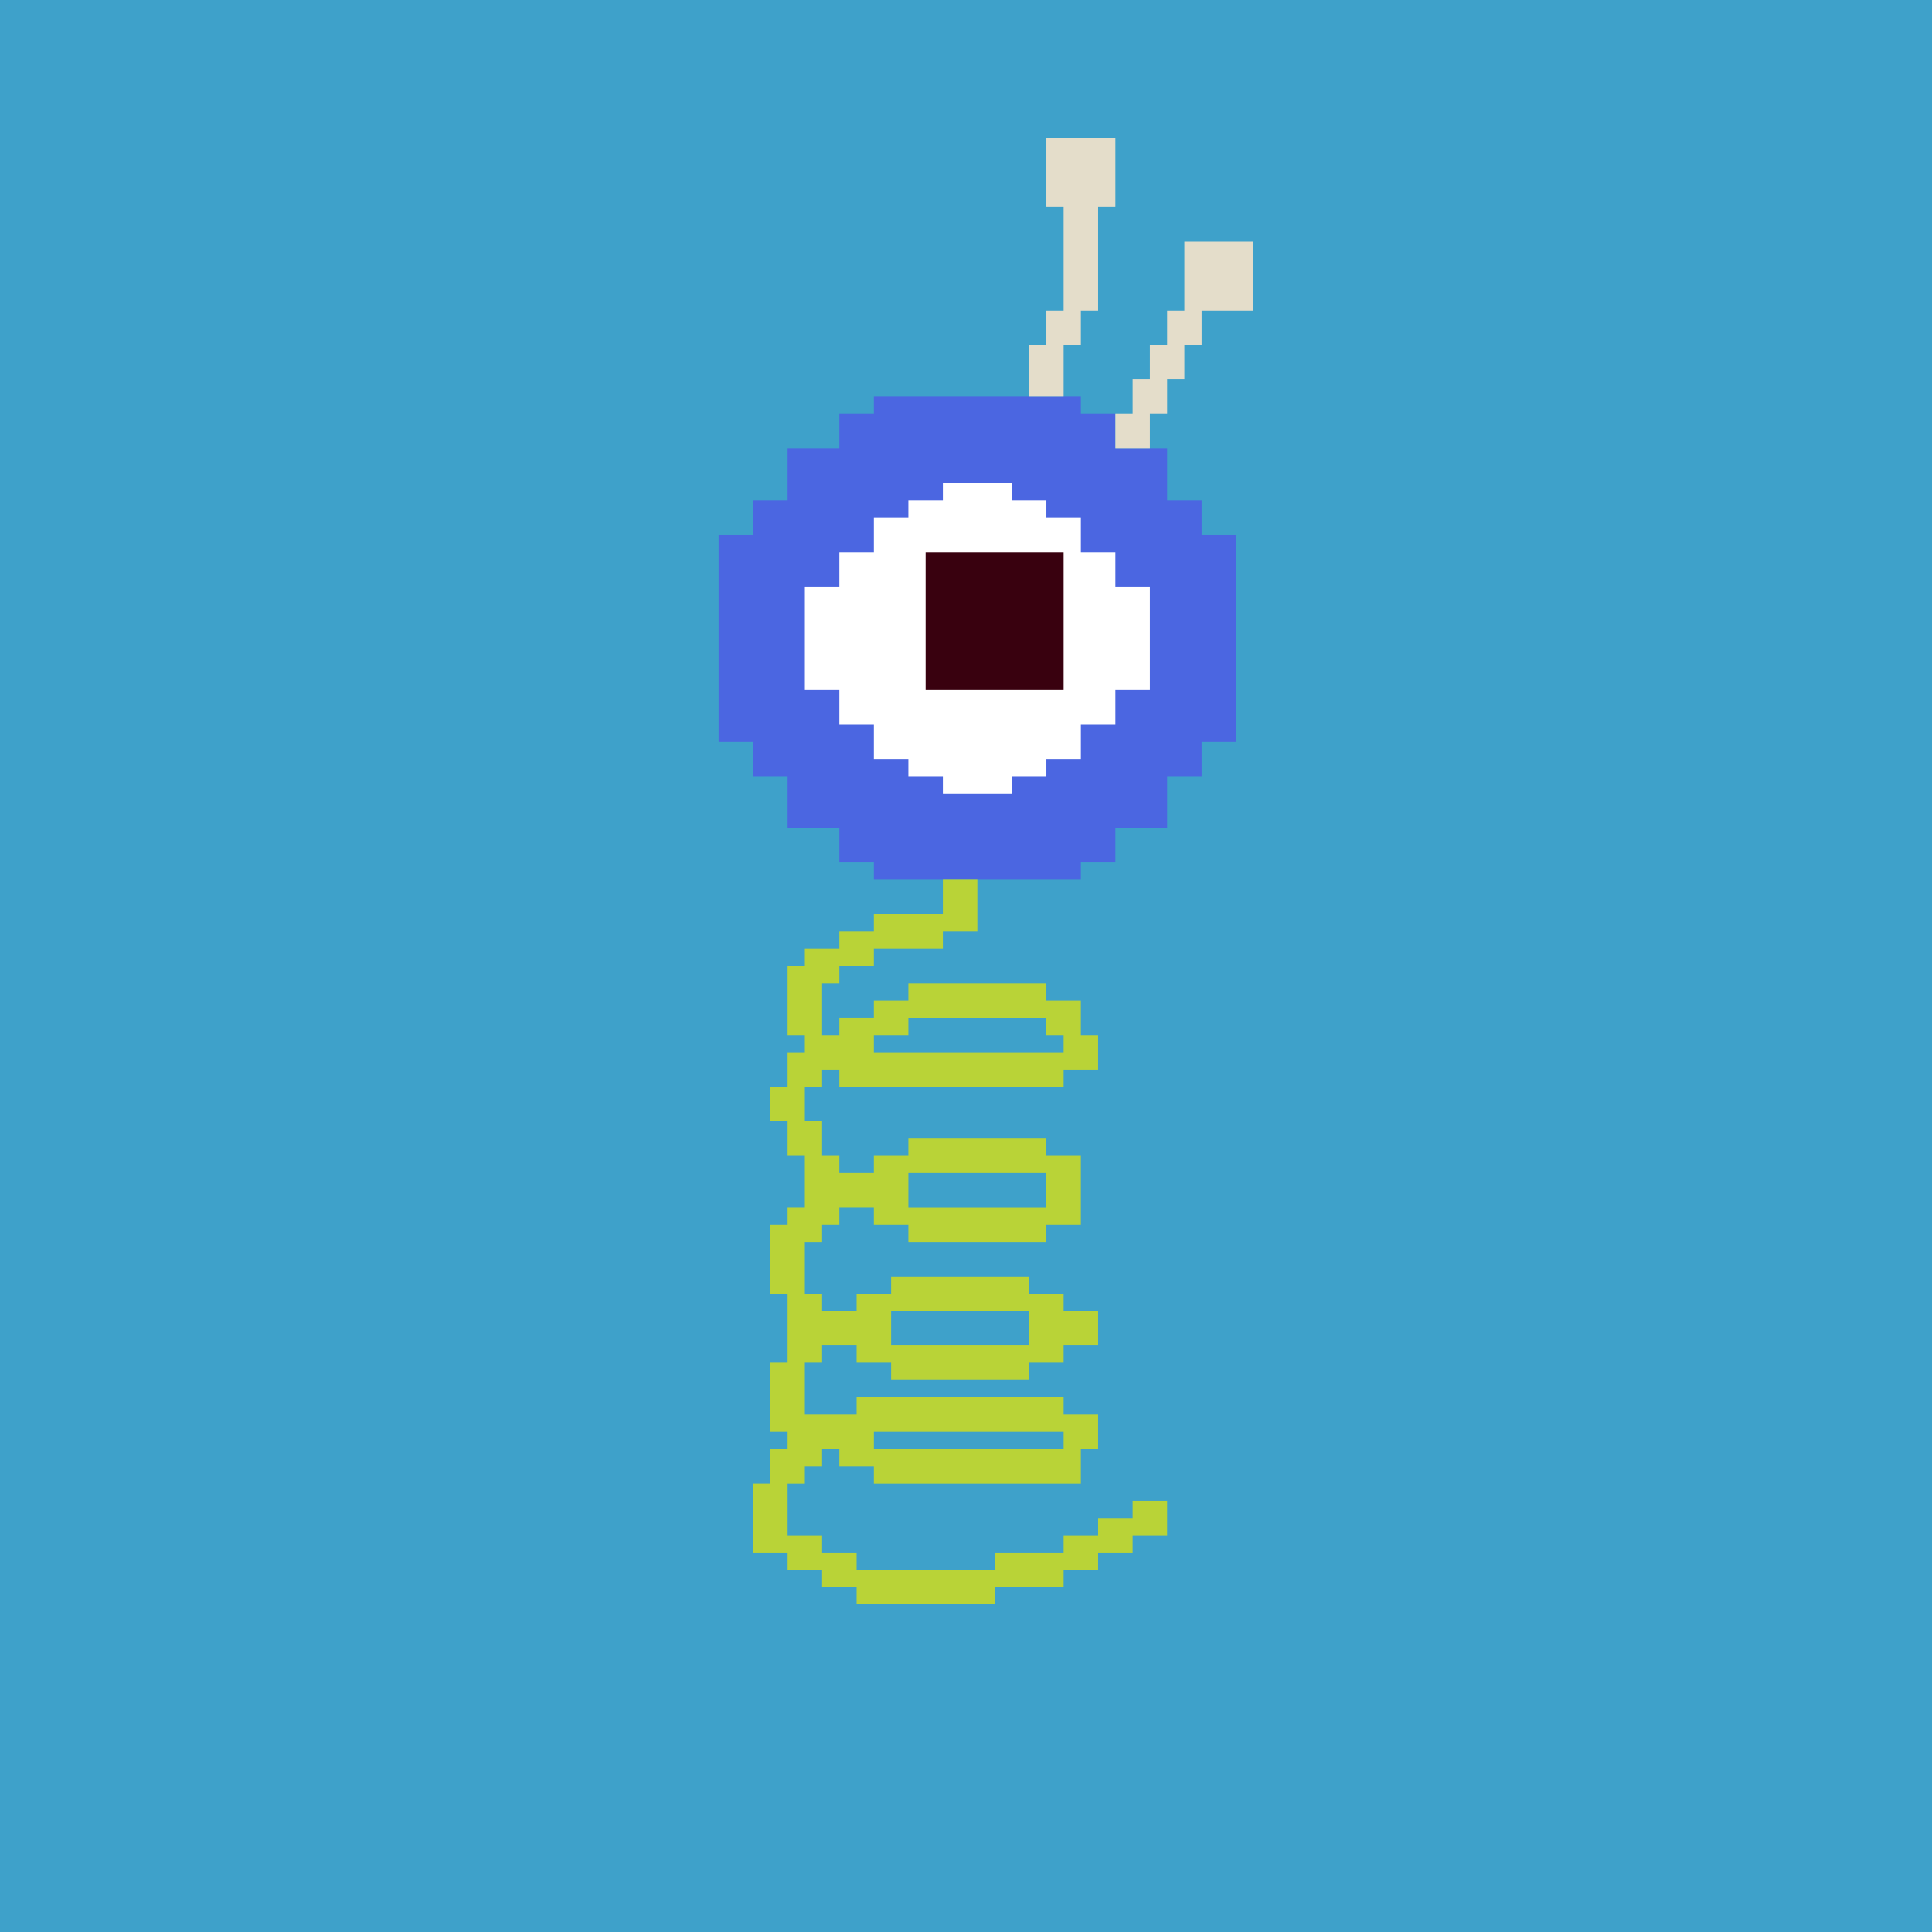 <?xml version="1.0" encoding="UTF-8"?><svg xmlns="http://www.w3.org/2000/svg" viewBox="0 0 56 56"><defs><style>.cls-1{fill:#e4ddca;}.cls-2{fill:#fff;}.cls-3{fill:#b9d337;}.cls-4{fill:#3ea1ca;}.cls-5{fill:#39010f;}.cls-6{fill:#4b66e1;}</style></defs><g id="_レイヤー_5"><rect class="cls-4" width="56" height="56"/></g><g id="_レイヤー_7"><polygon class="cls-6" points="34.83 15.5 34.83 14.5 33.83 14.5 33.83 13 32.33 13 32.33 12 31.33 12 31.33 11.5 25.33 11.5 25.33 12 24.33 12 24.33 13 22.83 13 22.83 14.5 21.83 14.5 21.83 15.5 20.83 15.5 20.83 21.5 21.83 21.5 21.83 22.5 22.83 22.5 22.83 24 24.33 24 24.33 25 25.33 25 25.33 25.5 31.33 25.5 31.33 25 32.33 25 32.33 24 33.83 24 33.83 22.5 34.83 22.5 34.83 21.5 35.83 21.5 35.83 15.5 34.83 15.5"/><polygon class="cls-2" points="32.33 17 32.33 16 31.33 16 31.33 15 30.33 15 30.33 14.5 29.33 14.5 29.33 14 27.33 14 27.33 14.5 26.33 14.5 26.33 15 25.33 15 25.33 16 24.33 16 24.33 17 23.33 17 23.33 20 24.33 20 24.33 21 25.33 21 25.33 22 26.33 22 26.33 22.5 27.33 22.5 27.33 23 29.33 23 29.33 22.5 30.33 22.5 30.33 22 31.33 22 31.33 21 32.33 21 32.33 20 33.33 20 33.33 17 32.33 17"/><path class="cls-5" d="m26.83,16v4h4v-4h-4Z"/><path class="cls-3" d="m32.83,43.5v.5h-1v.5h-1v.5h-2v.5h-4v-.5h-1v-.5h-1v-1.5h.5v-.5h.5v-.5h.5v.5h1v.5h6v-1h.5v-1h-1v-.5h-6v.5h-1.5v-1.5h.5v-.5h1v.5h1v.5h4v-.5h1v-.5h1v-1h-1v-.5h-1v-.5h-4v.5h-1v.5h-1v-.5h-.5v-1.5h.5v-.5h.5v-.5h1v.5h1v.5h4v-.5h1v-2h-1v-.5h-4v.5h-1v.5h-1v-.5h-.5v-1h-.5v-1h.5v-.5h.5v.5h6.5v-.5h1v-1h-.5v-1h-1v-.5h-4v.5h-1v.5h-1v.5h-.5v-1.5h.5v-.5h1v-.5h2v-.5h1v-1.5h-1v1h-2v.5h-1v.5h-1v.5h-.5v2h.5v.5h-.5v1h-.5v1h.5v1h.5v1.5h-.5v.5h-.5v2h.5v2h-.5v2h.5v.5h-.5v1h-.5v2h1v.5h1v.5h1v.5h4v-.5h2v-.5h1v-.5h1v-.5h1v-1h-1Zm-7-2h5v.5h-5.5v-.5h.5Zm0-3.5h4v1h-4v-1Zm.5-4h4v1h-4v-1Zm-1-4h1v-.5h4v.5h.5v.5h-5.5v-.5Z"/><path class="cls-1" d="m32.33,5v-1h-2v2h.5v3h-.5v1h-.5v1.5h1v-1.5h.5v-1h.5v-3h.5v-1Zm3,2h-1v2h-.5v1h-.5v1h-.5v1h-.5v1h1v-1h.5v-1h.5v-1h.5v-1h1.5v-2h-1Z"/></g></svg>